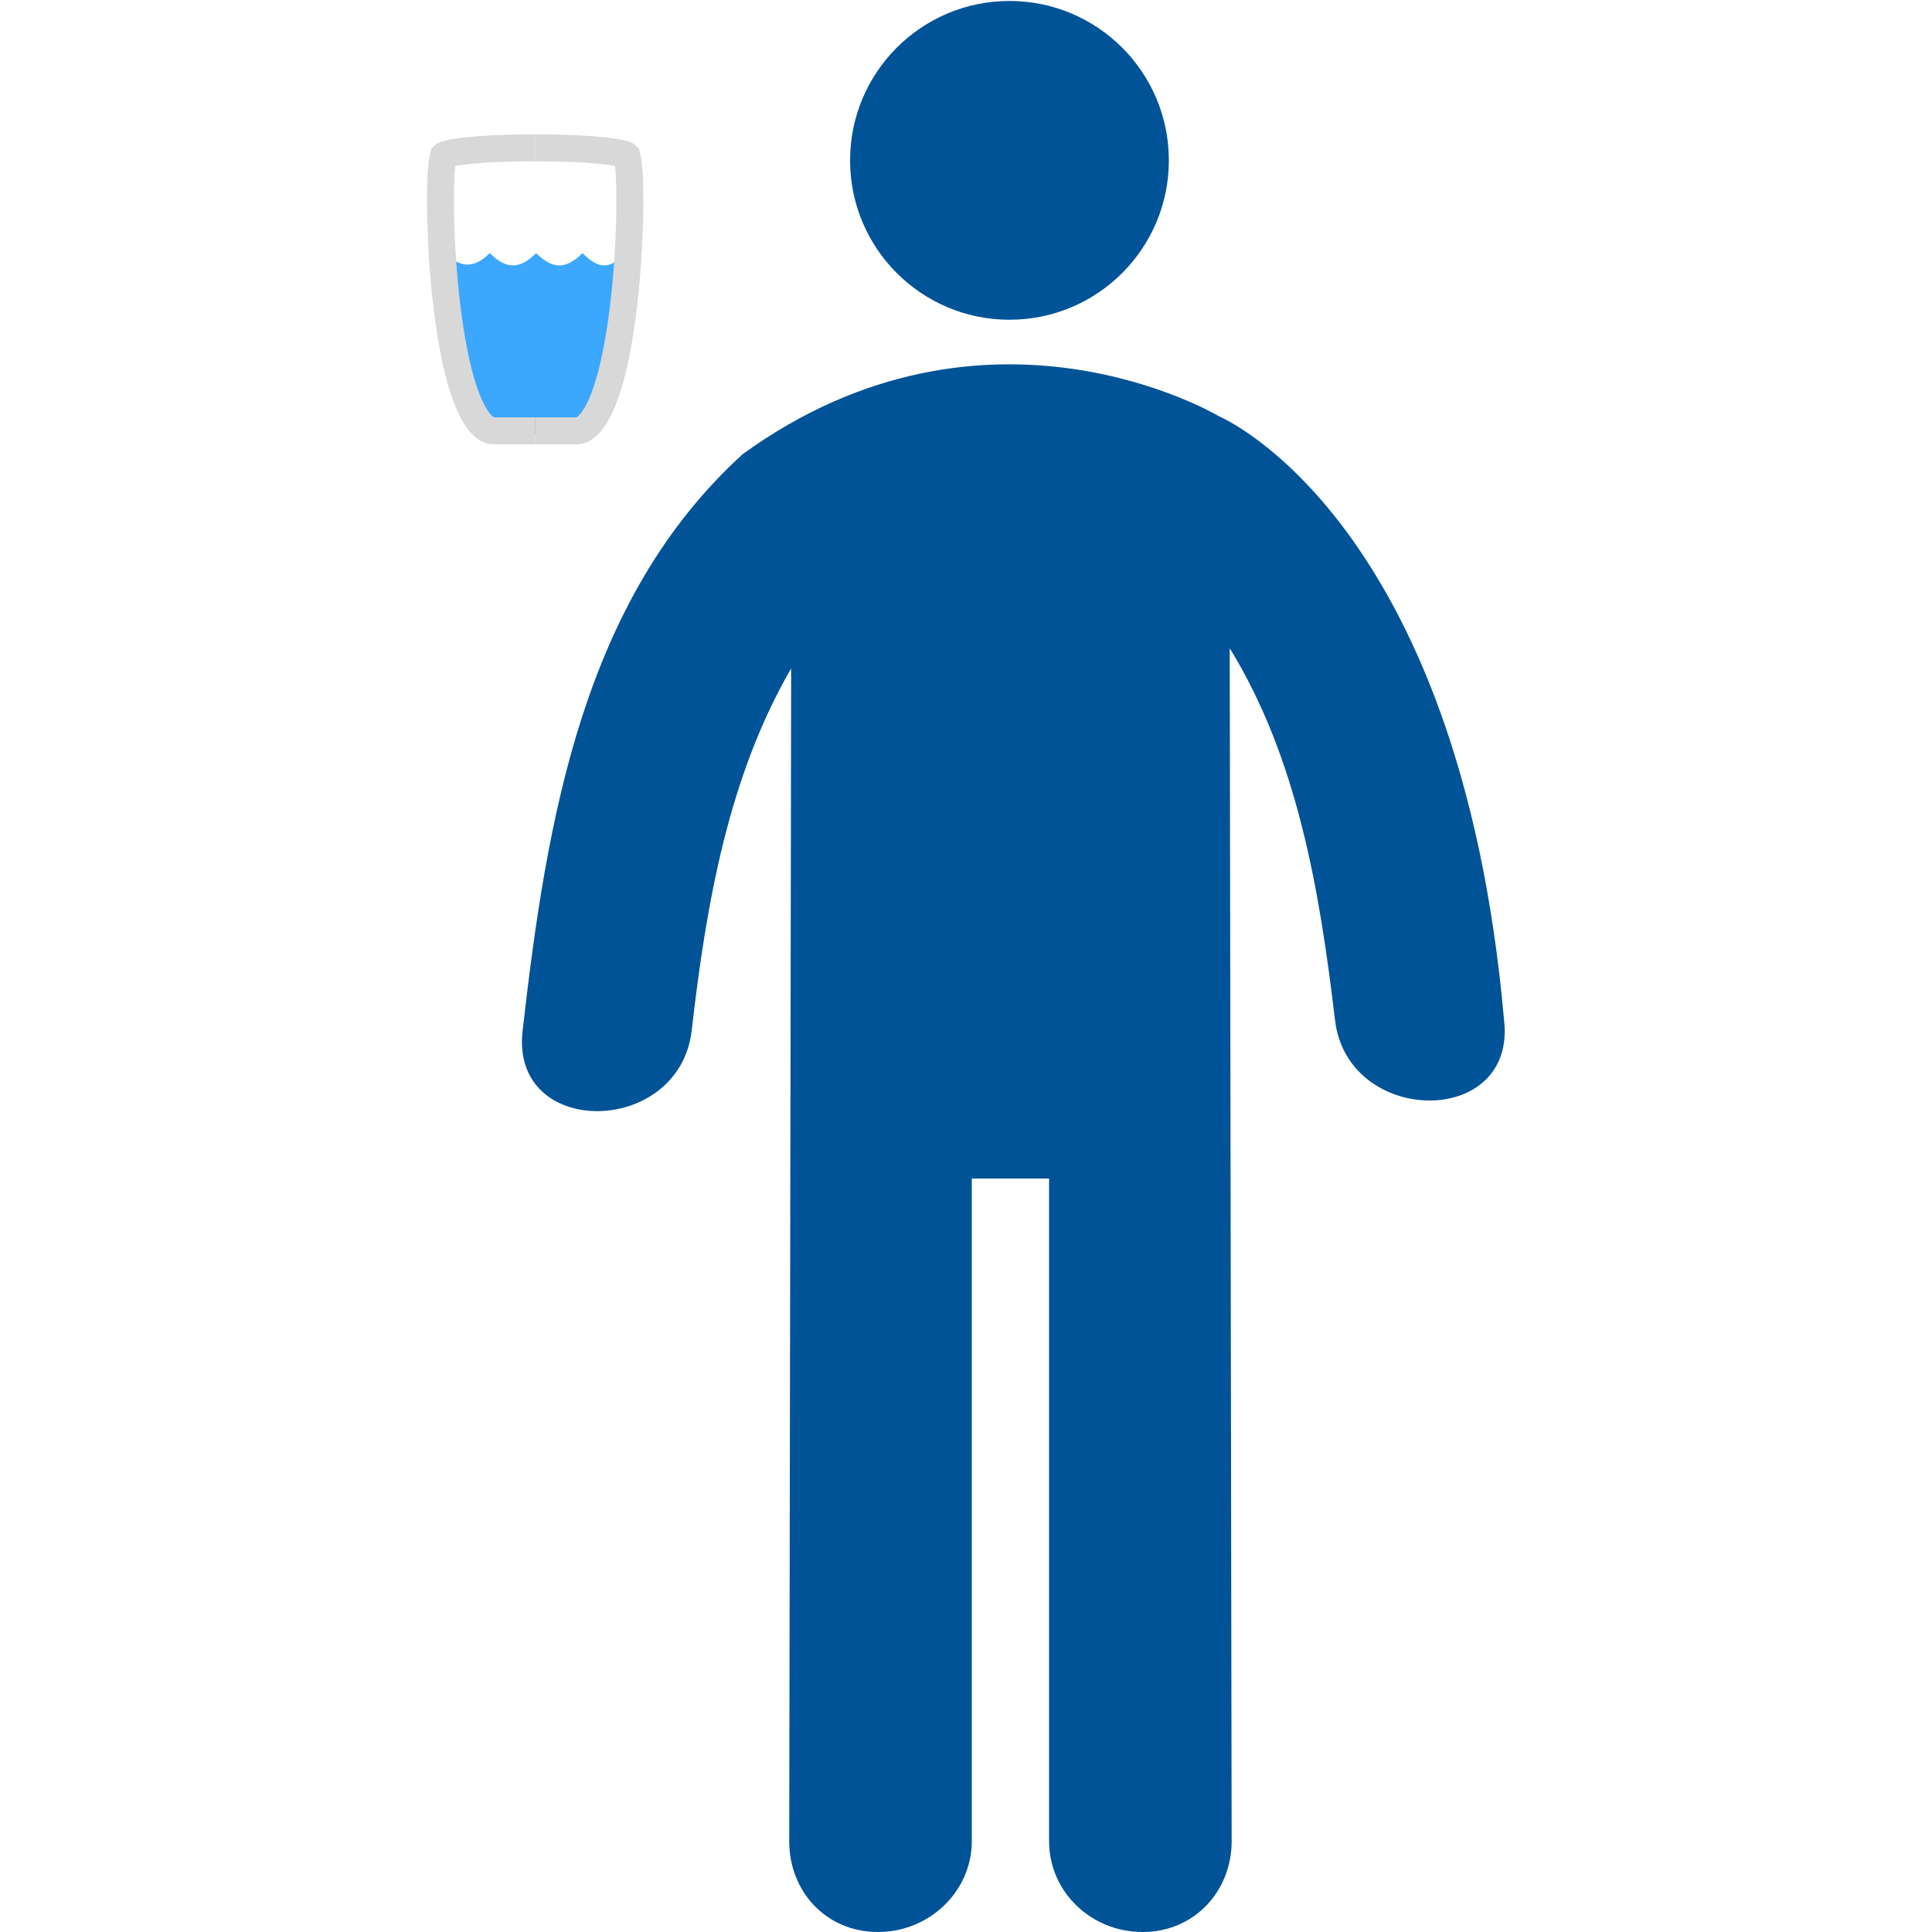 <?xml version="1.0" encoding="UTF-8"?>
<!-- Generator: Adobe Illustrator 21.1.0, SVG Export Plug-In . SVG Version: 6.00 Build 0)  -->
<svg xmlns="http://www.w3.org/2000/svg" xmlns:xlink="http://www.w3.org/1999/xlink" version="1.1" id="Layer_1" x="0px" y="0px" width="200px" height="200px" viewBox="0 0 200 200" style="enable-background:new 0 0 200 200;" xml:space="preserve">
<style type="text/css">
	.st0{fill:#005397;}
	.st1{fill:none;stroke:#D8D8D8;stroke-width:2.79;stroke-miterlimit:10;}
	.st2{fill:#3BA7FF;}
	.st3{fill:#FFFFFF;}
	.st4{fill:#D8D8D8;}
</style>
<g>
	<g>
		<path class="st2" d="M64.8,26.2C64.8,26.2,64.8,26.2,64.8,26.2c-1.7,1.7-2.8,1.7-4.5,0c-1.7,1.7-3.1,1.7-4.8,0    c-1.7,1.7-3.1,1.7-4.8,0c-1.7,1.7-3.1,1.5-4.8-0.1l-0.1,0.1c0.5,8.3,1.8,18.7,5.2,18.7h8.5c3.5,0,4.8-10.4,5.2-18.6L64.8,26.2z"></path>
		<path class="st1" d="M55.4,44.6h4.3c0.4,0,0.8-0.2,1.2-0.6c4.2-4.2,4.8-25,4-27.9c-0.3-0.3-3.4-0.8-9.5-0.8"></path>
		<path class="st1" d="M55.4,15.3c-6.1,0-9.2,0.5-9.5,0.8c-0.8,2.8-0.2,23.6,4,27.9c0.4,0.4,0.8,0.6,1.2,0.6h4.3"></path>
	</g>
	<g>
		<g>
			<g>
				<circle class="st0" cx="104.5" cy="16.6" r="16.5"></circle>
			</g>
		</g>
		<path class="st0" d="M108.6,122v68.6c0,5.2,4.3,9.4,9.7,9.4c5.3,0,9.2-4.2,9.2-9.4l-0.2-123.5c7,11.4,9.3,25,10.9,38.5    c1.3,11,18.8,11.2,17.5,0c-4.6-52.1-29.5-62.5-29.5-62.5s-24-14.4-49.3,3.9C60.4,62,56.6,84.7,54.1,106.7    c-1.3,11.2,16.2,11,17.5,0c1.5-13.1,3.8-26.3,10.3-37.5l-0.2,121.4c0,5.2,3.8,9.4,9.2,9.4c5.3,0,9.7-4.2,9.7-9.4V122H108.6z"></path>
	</g>
</g>
</svg>
